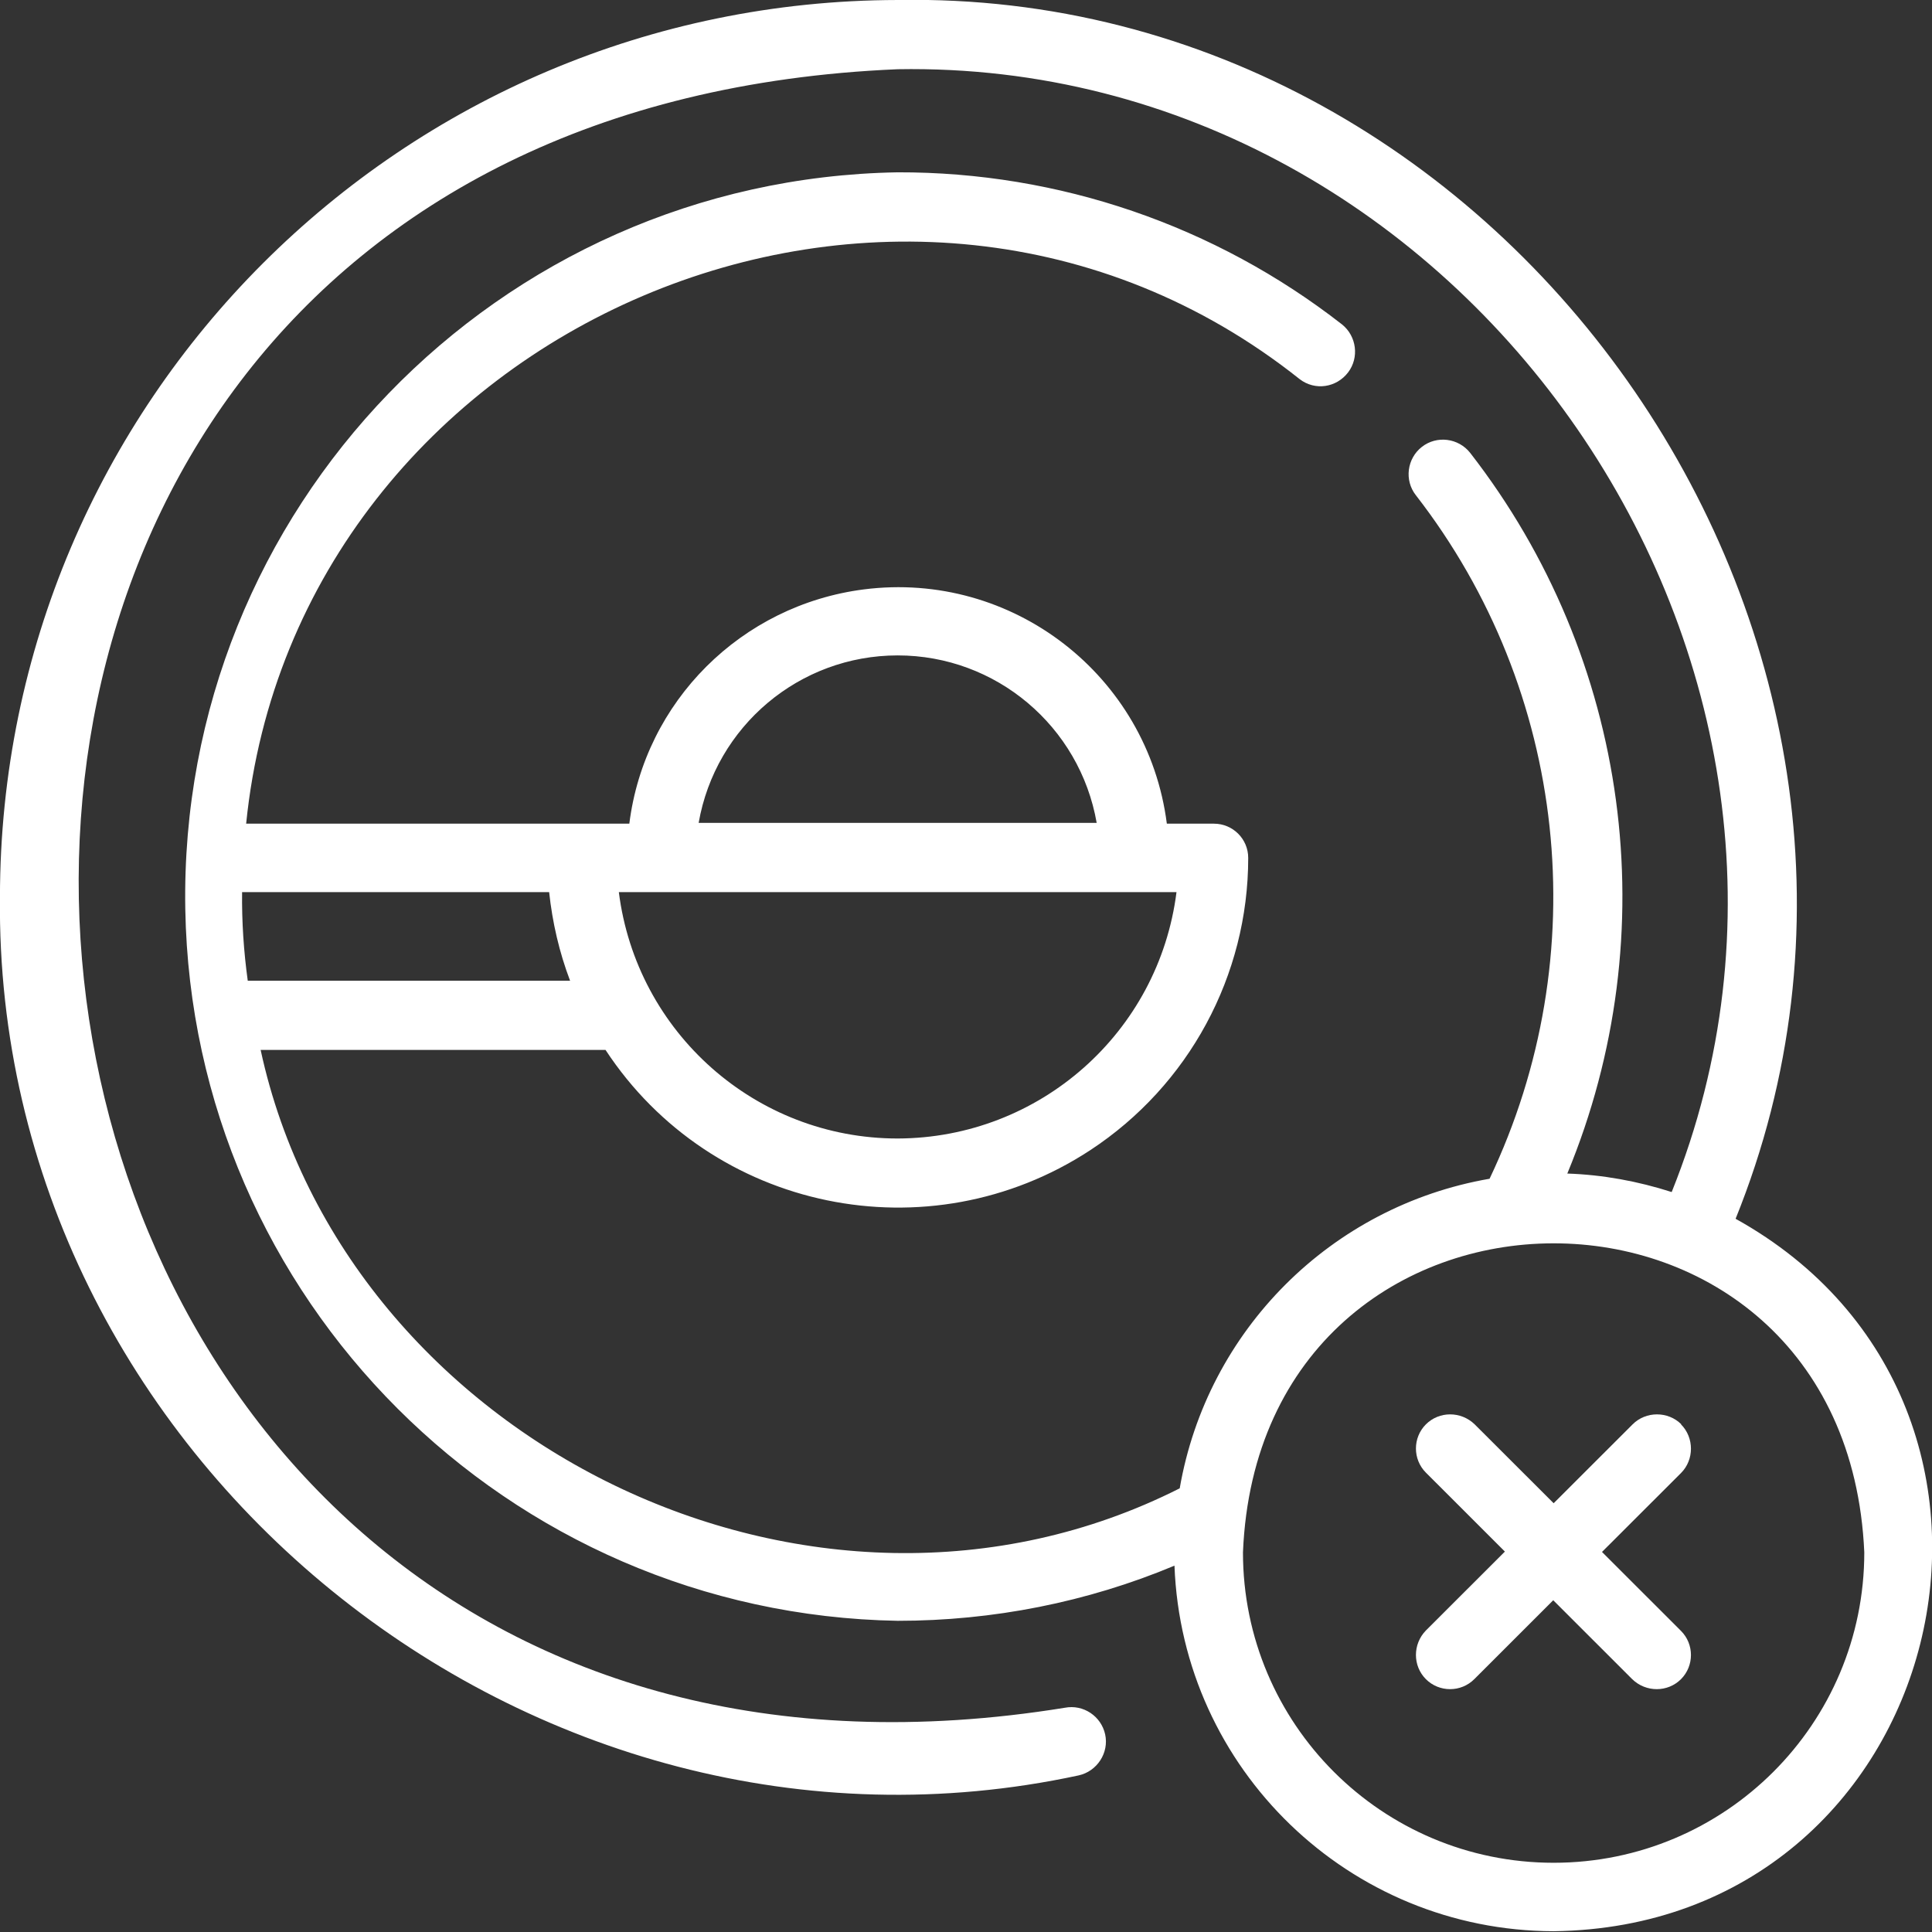 <svg width="42" height="42" viewBox="0 0 42 42" fill="none" xmlns="http://www.w3.org/2000/svg">
<rect x="0" y="0" width="42" height="42" fill="#333333" stroke="none"/>
<g clip-path="url(#clip0_372_398)">
<path d="M37.725 26.509C42.752 14.099 32.934 -0.245 19.515 4.51261e-05C8.741 0.018 0.008 8.734 -0.001 19.499C-0.132 31.682 11.544 41.16 23.447 38.596C23.85 38.508 24.113 38.105 24.025 37.703C23.938 37.309 23.552 37.047 23.149 37.125C-2.515 41.282 -6.842 2.617 19.515 1.505C31.882 1.287 40.948 14.458 36.341 25.914C35.605 25.678 34.843 25.538 34.072 25.512C36.236 20.287 35.43 14.309 31.961 9.846C31.707 9.522 31.234 9.461 30.91 9.715C30.586 9.968 30.525 10.441 30.779 10.765C34.081 15.018 34.694 20.768 32.382 25.625C28.939 26.221 26.241 28.916 25.646 32.355C17.675 36.381 7.506 31.332 5.666 22.825H13.164C15.468 26.334 20.189 27.306 23.701 25.004C25.847 23.595 27.135 21.206 27.135 18.65C27.135 18.239 26.802 17.906 26.39 17.906C26.39 17.906 26.382 17.906 26.373 17.906H25.366C24.954 14.686 22.011 12.401 18.779 12.813C16.116 13.154 14.014 15.246 13.681 17.906H5.351C6.446 7.063 19.62 1.374 28.256 8.244C28.589 8.498 29.053 8.428 29.307 8.095C29.552 7.772 29.491 7.308 29.176 7.054C26.417 4.901 23.018 3.737 19.515 3.746C10.808 3.895 3.879 11.071 4.028 19.762C4.177 28.242 11.027 35.086 19.515 35.235C21.582 35.235 23.631 34.832 25.532 34.036C25.698 38.464 29.334 41.974 33.774 41.983C42.358 41.877 45.126 30.596 37.725 26.492V26.509ZM19.515 24.75C16.431 24.75 13.839 22.448 13.453 19.394H25.576C25.19 22.448 22.598 24.741 19.515 24.75ZM19.515 14.248C21.652 14.248 23.474 15.788 23.841 17.889H15.188C15.555 15.788 17.377 14.248 19.515 14.248ZM11.938 19.394C12.008 20.05 12.157 20.698 12.393 21.32H5.386C5.298 20.681 5.255 20.033 5.263 19.394H11.947H11.938ZM33.774 40.495C30.043 40.495 27.021 37.475 27.021 33.747C27.389 24.811 40.133 24.768 40.528 33.747C40.528 37.475 37.506 40.495 33.774 40.495Z" fill="white"/>
<path d="M36.551 30.964C36.262 30.675 35.781 30.675 35.492 30.964L33.775 32.679L32.058 30.964C31.76 30.675 31.287 30.675 30.998 30.964C30.709 31.253 30.709 31.725 30.998 32.014L32.715 33.73L30.998 35.445C30.709 35.742 30.709 36.215 30.998 36.504C31.287 36.793 31.76 36.793 32.049 36.504L33.766 34.788L35.483 36.504C35.781 36.793 36.254 36.793 36.543 36.504C36.832 36.215 36.832 35.742 36.543 35.454L34.826 33.738L36.543 32.023C36.832 31.734 36.832 31.253 36.543 30.964H36.551Z" fill="white"/>
</g>
<defs>
<clipPath id="clip0_372_398">
<rect width="42" height="42" fill="white"/>
</clipPath>
</defs>
</svg>
